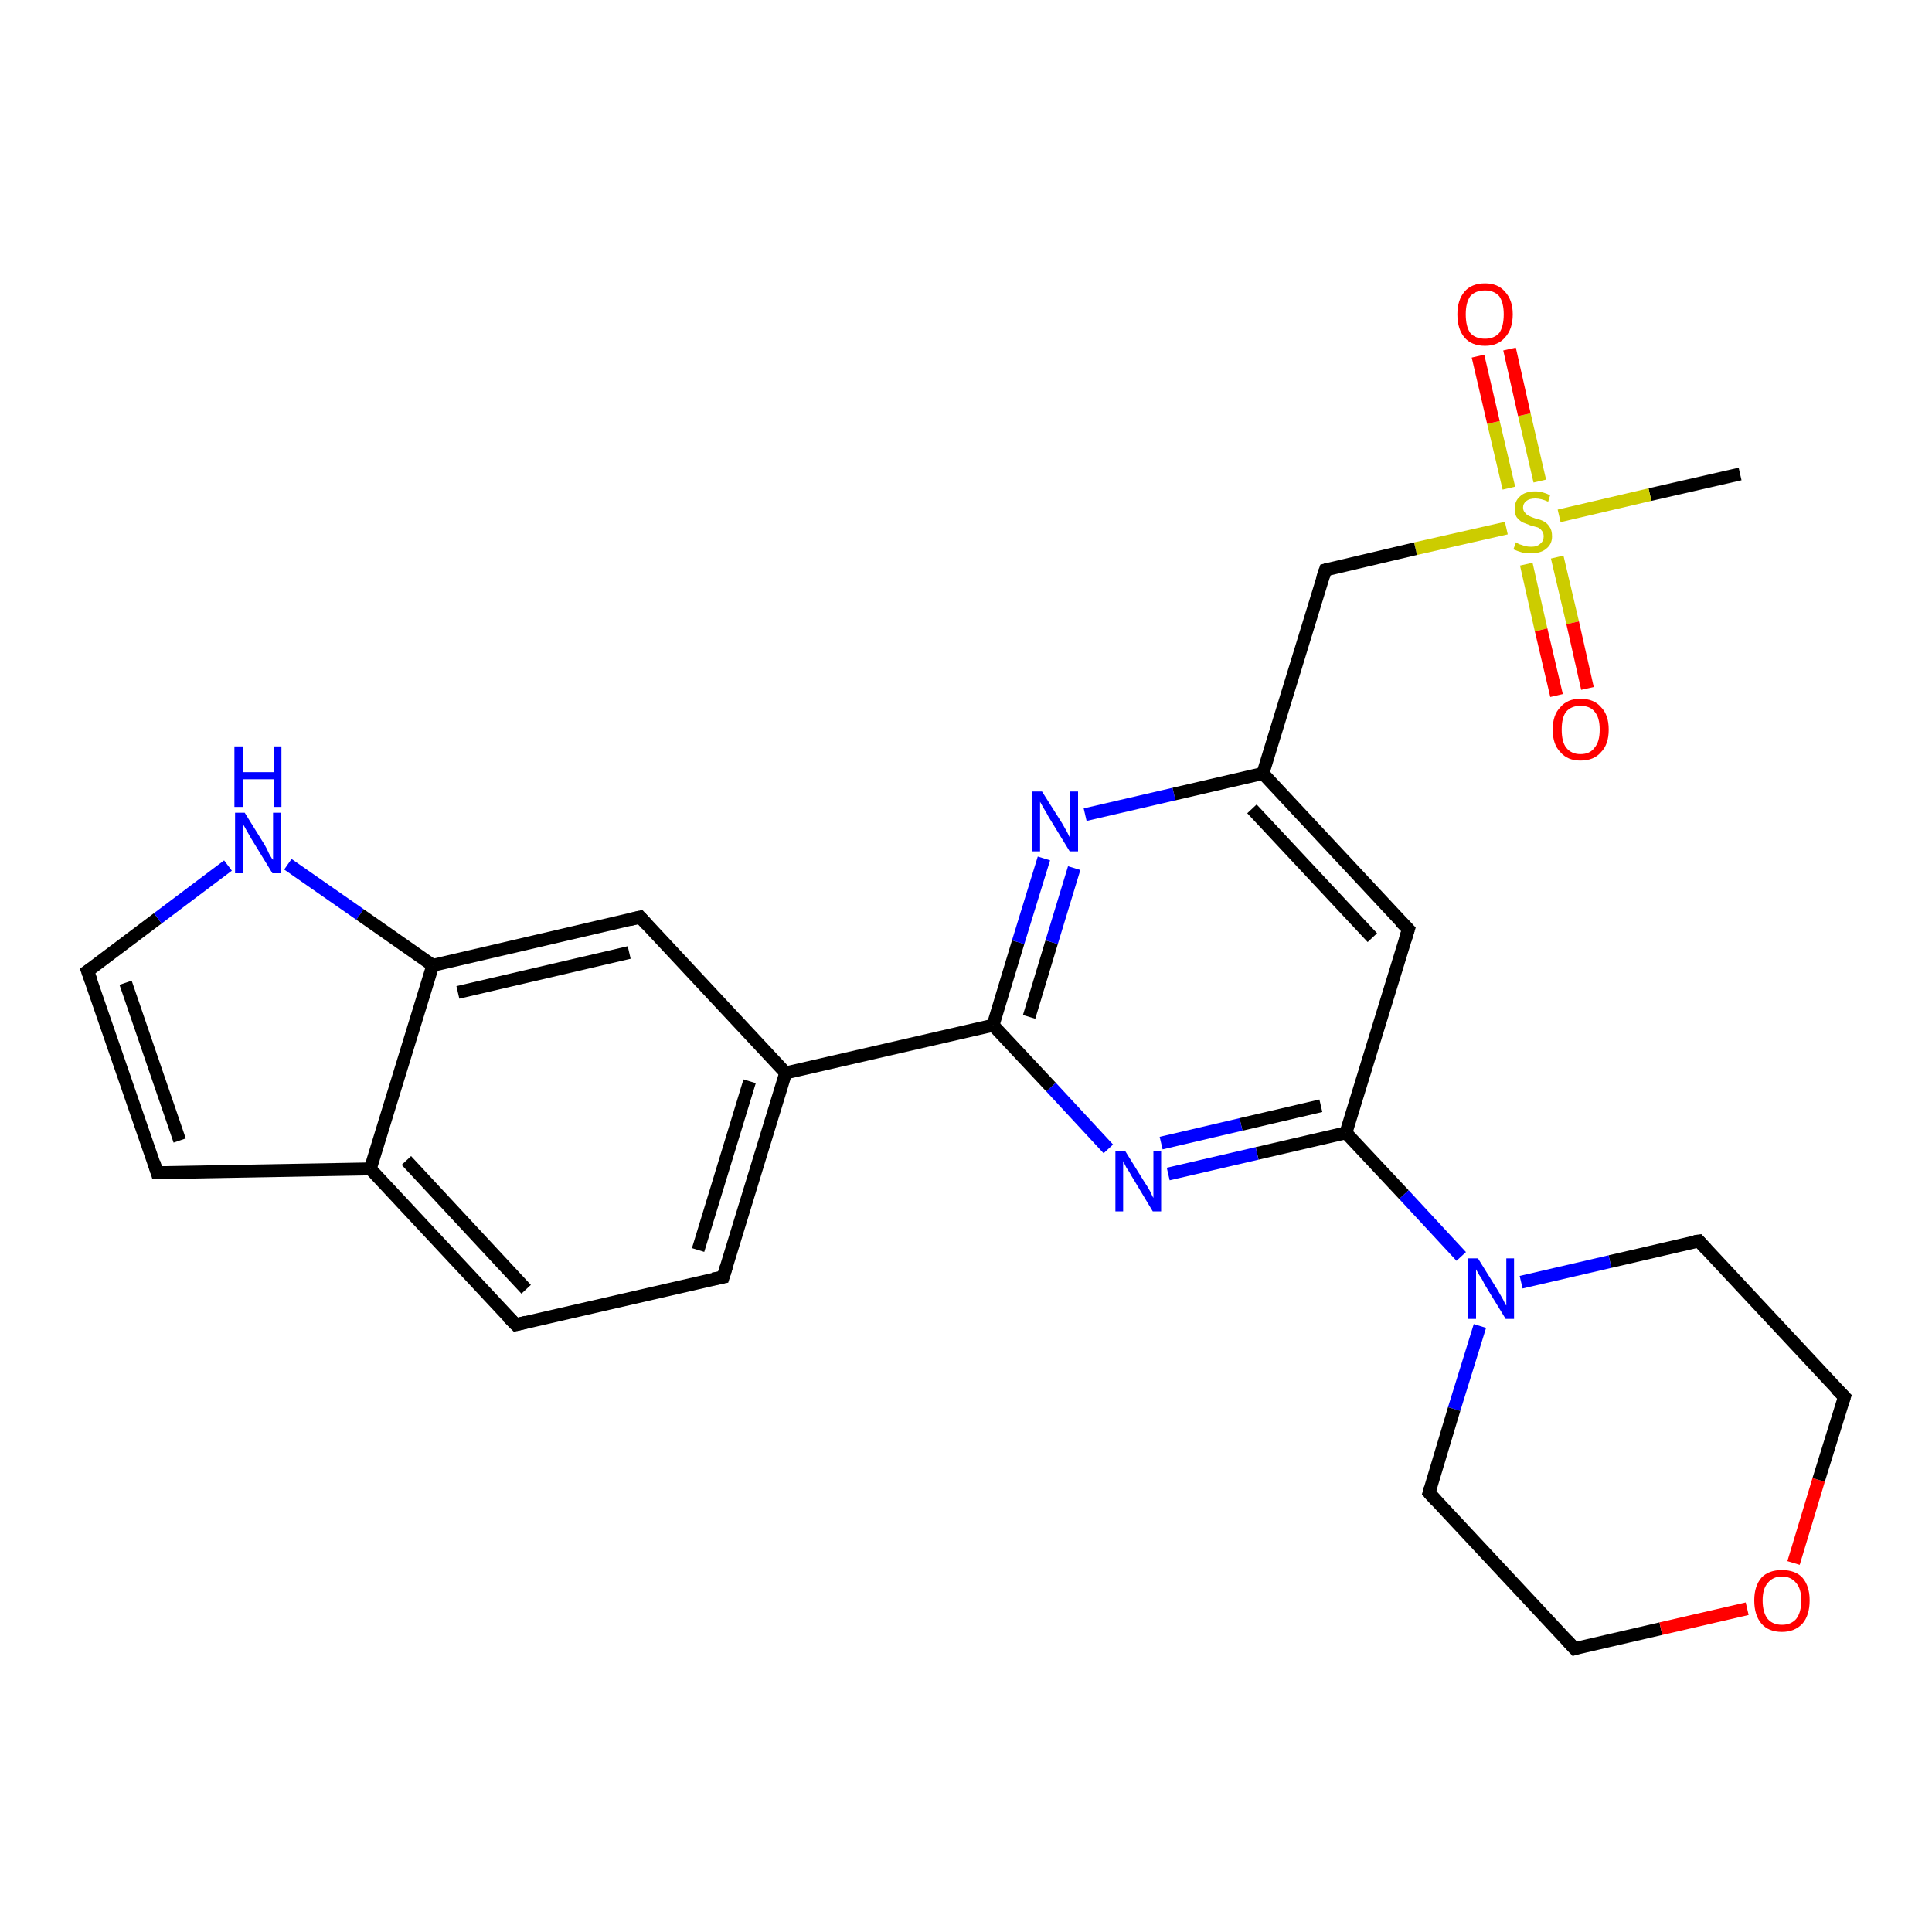 <?xml version='1.0' encoding='iso-8859-1'?>
<svg version='1.1' baseProfile='full'
              xmlns='http://www.w3.org/2000/svg'
                      xmlns:rdkit='http://www.rdkit.org/xml'
                      xmlns:xlink='http://www.w3.org/1999/xlink'
                  xml:space='preserve'
width='300px' height='300px' viewBox='0 0 300 300'>
<!-- END OF HEADER -->
<rect style='opacity:1.0;fill:#FFFFFF;stroke:none' width='300.0' height='300.0' x='0.0' y='0.0'> </rect>
<path class='bond-0 atom-0 atom-1' d='M 270.2,73.6 L 256.2,76.8' style='fill:none;fill-rule:evenodd;stroke:#000000;stroke-width:2.0px;stroke-linecap:butt;stroke-linejoin:miter;stroke-opacity:1' />
<path class='bond-0 atom-0 atom-1' d='M 256.2,76.8 L 242.1,80.1' style='fill:none;fill-rule:evenodd;stroke:#CCCC00;stroke-width:2.0px;stroke-linecap:butt;stroke-linejoin:miter;stroke-opacity:1' />
<path class='bond-1 atom-1 atom-2' d='M 237.0,87.6 L 239.3,97.8' style='fill:none;fill-rule:evenodd;stroke:#CCCC00;stroke-width:2.0px;stroke-linecap:butt;stroke-linejoin:miter;stroke-opacity:1' />
<path class='bond-1 atom-1 atom-2' d='M 239.3,97.8 L 241.7,108.0' style='fill:none;fill-rule:evenodd;stroke:#FF0000;stroke-width:2.0px;stroke-linecap:butt;stroke-linejoin:miter;stroke-opacity:1' />
<path class='bond-1 atom-1 atom-2' d='M 241.8,86.5 L 244.2,96.7' style='fill:none;fill-rule:evenodd;stroke:#CCCC00;stroke-width:2.0px;stroke-linecap:butt;stroke-linejoin:miter;stroke-opacity:1' />
<path class='bond-1 atom-1 atom-2' d='M 244.2,96.7 L 246.5,106.9' style='fill:none;fill-rule:evenodd;stroke:#FF0000;stroke-width:2.0px;stroke-linecap:butt;stroke-linejoin:miter;stroke-opacity:1' />
<path class='bond-2 atom-1 atom-3' d='M 239.1,74.7 L 236.7,64.4' style='fill:none;fill-rule:evenodd;stroke:#CCCC00;stroke-width:2.0px;stroke-linecap:butt;stroke-linejoin:miter;stroke-opacity:1' />
<path class='bond-2 atom-1 atom-3' d='M 236.7,64.4 L 234.4,54.2' style='fill:none;fill-rule:evenodd;stroke:#FF0000;stroke-width:2.0px;stroke-linecap:butt;stroke-linejoin:miter;stroke-opacity:1' />
<path class='bond-2 atom-1 atom-3' d='M 234.3,75.8 L 231.9,65.6' style='fill:none;fill-rule:evenodd;stroke:#CCCC00;stroke-width:2.0px;stroke-linecap:butt;stroke-linejoin:miter;stroke-opacity:1' />
<path class='bond-2 atom-1 atom-3' d='M 231.9,65.6 L 229.5,55.3' style='fill:none;fill-rule:evenodd;stroke:#FF0000;stroke-width:2.0px;stroke-linecap:butt;stroke-linejoin:miter;stroke-opacity:1' />
<path class='bond-3 atom-1 atom-4' d='M 233.9,82.0 L 219.8,85.2' style='fill:none;fill-rule:evenodd;stroke:#CCCC00;stroke-width:2.0px;stroke-linecap:butt;stroke-linejoin:miter;stroke-opacity:1' />
<path class='bond-3 atom-1 atom-4' d='M 219.8,85.2 L 205.8,88.5' style='fill:none;fill-rule:evenodd;stroke:#000000;stroke-width:2.0px;stroke-linecap:butt;stroke-linejoin:miter;stroke-opacity:1' />
<path class='bond-4 atom-4 atom-5' d='M 205.8,88.5 L 196.1,120.1' style='fill:none;fill-rule:evenodd;stroke:#000000;stroke-width:2.0px;stroke-linecap:butt;stroke-linejoin:miter;stroke-opacity:1' />
<path class='bond-5 atom-5 atom-6' d='M 196.1,120.1 L 218.7,144.3' style='fill:none;fill-rule:evenodd;stroke:#000000;stroke-width:2.0px;stroke-linecap:butt;stroke-linejoin:miter;stroke-opacity:1' />
<path class='bond-5 atom-5 atom-6' d='M 194.4,125.6 L 213.1,145.6' style='fill:none;fill-rule:evenodd;stroke:#000000;stroke-width:2.0px;stroke-linecap:butt;stroke-linejoin:miter;stroke-opacity:1' />
<path class='bond-6 atom-6 atom-7' d='M 218.7,144.3 L 209.0,175.9' style='fill:none;fill-rule:evenodd;stroke:#000000;stroke-width:2.0px;stroke-linecap:butt;stroke-linejoin:miter;stroke-opacity:1' />
<path class='bond-7 atom-7 atom-8' d='M 209.0,175.9 L 195.2,179.1' style='fill:none;fill-rule:evenodd;stroke:#000000;stroke-width:2.0px;stroke-linecap:butt;stroke-linejoin:miter;stroke-opacity:1' />
<path class='bond-7 atom-7 atom-8' d='M 195.2,179.1 L 181.4,182.3' style='fill:none;fill-rule:evenodd;stroke:#0000FF;stroke-width:2.0px;stroke-linecap:butt;stroke-linejoin:miter;stroke-opacity:1' />
<path class='bond-7 atom-7 atom-8' d='M 205.1,171.7 L 192.7,174.6' style='fill:none;fill-rule:evenodd;stroke:#000000;stroke-width:2.0px;stroke-linecap:butt;stroke-linejoin:miter;stroke-opacity:1' />
<path class='bond-7 atom-7 atom-8' d='M 192.7,174.6 L 180.3,177.5' style='fill:none;fill-rule:evenodd;stroke:#0000FF;stroke-width:2.0px;stroke-linecap:butt;stroke-linejoin:miter;stroke-opacity:1' />
<path class='bond-8 atom-8 atom-9' d='M 172.1,178.4 L 163.2,168.8' style='fill:none;fill-rule:evenodd;stroke:#0000FF;stroke-width:2.0px;stroke-linecap:butt;stroke-linejoin:miter;stroke-opacity:1' />
<path class='bond-8 atom-8 atom-9' d='M 163.2,168.8 L 154.2,159.2' style='fill:none;fill-rule:evenodd;stroke:#000000;stroke-width:2.0px;stroke-linecap:butt;stroke-linejoin:miter;stroke-opacity:1' />
<path class='bond-9 atom-9 atom-10' d='M 154.2,159.2 L 158.1,146.3' style='fill:none;fill-rule:evenodd;stroke:#000000;stroke-width:2.0px;stroke-linecap:butt;stroke-linejoin:miter;stroke-opacity:1' />
<path class='bond-9 atom-9 atom-10' d='M 158.1,146.3 L 162.1,133.3' style='fill:none;fill-rule:evenodd;stroke:#0000FF;stroke-width:2.0px;stroke-linecap:butt;stroke-linejoin:miter;stroke-opacity:1' />
<path class='bond-9 atom-9 atom-10' d='M 159.8,157.9 L 163.3,146.3' style='fill:none;fill-rule:evenodd;stroke:#000000;stroke-width:2.0px;stroke-linecap:butt;stroke-linejoin:miter;stroke-opacity:1' />
<path class='bond-9 atom-9 atom-10' d='M 163.3,146.3 L 166.8,134.8' style='fill:none;fill-rule:evenodd;stroke:#0000FF;stroke-width:2.0px;stroke-linecap:butt;stroke-linejoin:miter;stroke-opacity:1' />
<path class='bond-10 atom-9 atom-11' d='M 154.2,159.2 L 122.0,166.6' style='fill:none;fill-rule:evenodd;stroke:#000000;stroke-width:2.0px;stroke-linecap:butt;stroke-linejoin:miter;stroke-opacity:1' />
<path class='bond-11 atom-11 atom-12' d='M 122.0,166.6 L 112.3,198.3' style='fill:none;fill-rule:evenodd;stroke:#000000;stroke-width:2.0px;stroke-linecap:butt;stroke-linejoin:miter;stroke-opacity:1' />
<path class='bond-11 atom-11 atom-12' d='M 116.4,167.9 L 108.4,194.1' style='fill:none;fill-rule:evenodd;stroke:#000000;stroke-width:2.0px;stroke-linecap:butt;stroke-linejoin:miter;stroke-opacity:1' />
<path class='bond-12 atom-12 atom-13' d='M 112.3,198.3 L 80.1,205.7' style='fill:none;fill-rule:evenodd;stroke:#000000;stroke-width:2.0px;stroke-linecap:butt;stroke-linejoin:miter;stroke-opacity:1' />
<path class='bond-13 atom-13 atom-14' d='M 80.1,205.7 L 57.5,181.5' style='fill:none;fill-rule:evenodd;stroke:#000000;stroke-width:2.0px;stroke-linecap:butt;stroke-linejoin:miter;stroke-opacity:1' />
<path class='bond-13 atom-13 atom-14' d='M 81.7,200.2 L 63.1,180.2' style='fill:none;fill-rule:evenodd;stroke:#000000;stroke-width:2.0px;stroke-linecap:butt;stroke-linejoin:miter;stroke-opacity:1' />
<path class='bond-14 atom-14 atom-15' d='M 57.5,181.5 L 24.4,182.1' style='fill:none;fill-rule:evenodd;stroke:#000000;stroke-width:2.0px;stroke-linecap:butt;stroke-linejoin:miter;stroke-opacity:1' />
<path class='bond-15 atom-15 atom-16' d='M 24.4,182.1 L 13.6,150.8' style='fill:none;fill-rule:evenodd;stroke:#000000;stroke-width:2.0px;stroke-linecap:butt;stroke-linejoin:miter;stroke-opacity:1' />
<path class='bond-15 atom-15 atom-16' d='M 27.9,177.1 L 19.5,152.6' style='fill:none;fill-rule:evenodd;stroke:#000000;stroke-width:2.0px;stroke-linecap:butt;stroke-linejoin:miter;stroke-opacity:1' />
<path class='bond-16 atom-16 atom-17' d='M 13.6,150.8 L 24.5,142.6' style='fill:none;fill-rule:evenodd;stroke:#000000;stroke-width:2.0px;stroke-linecap:butt;stroke-linejoin:miter;stroke-opacity:1' />
<path class='bond-16 atom-16 atom-17' d='M 24.5,142.6 L 35.4,134.4' style='fill:none;fill-rule:evenodd;stroke:#0000FF;stroke-width:2.0px;stroke-linecap:butt;stroke-linejoin:miter;stroke-opacity:1' />
<path class='bond-17 atom-17 atom-18' d='M 44.7,134.2 L 55.9,142.0' style='fill:none;fill-rule:evenodd;stroke:#0000FF;stroke-width:2.0px;stroke-linecap:butt;stroke-linejoin:miter;stroke-opacity:1' />
<path class='bond-17 atom-17 atom-18' d='M 55.9,142.0 L 67.2,149.9' style='fill:none;fill-rule:evenodd;stroke:#000000;stroke-width:2.0px;stroke-linecap:butt;stroke-linejoin:miter;stroke-opacity:1' />
<path class='bond-18 atom-18 atom-19' d='M 67.2,149.9 L 99.4,142.4' style='fill:none;fill-rule:evenodd;stroke:#000000;stroke-width:2.0px;stroke-linecap:butt;stroke-linejoin:miter;stroke-opacity:1' />
<path class='bond-18 atom-18 atom-19' d='M 71.1,154.1 L 97.7,147.9' style='fill:none;fill-rule:evenodd;stroke:#000000;stroke-width:2.0px;stroke-linecap:butt;stroke-linejoin:miter;stroke-opacity:1' />
<path class='bond-19 atom-7 atom-20' d='M 209.0,175.9 L 218.0,185.5' style='fill:none;fill-rule:evenodd;stroke:#000000;stroke-width:2.0px;stroke-linecap:butt;stroke-linejoin:miter;stroke-opacity:1' />
<path class='bond-19 atom-7 atom-20' d='M 218.0,185.5 L 226.9,195.1' style='fill:none;fill-rule:evenodd;stroke:#0000FF;stroke-width:2.0px;stroke-linecap:butt;stroke-linejoin:miter;stroke-opacity:1' />
<path class='bond-20 atom-20 atom-21' d='M 229.8,205.9 L 225.8,218.8' style='fill:none;fill-rule:evenodd;stroke:#0000FF;stroke-width:2.0px;stroke-linecap:butt;stroke-linejoin:miter;stroke-opacity:1' />
<path class='bond-20 atom-20 atom-21' d='M 225.8,218.8 L 221.9,231.8' style='fill:none;fill-rule:evenodd;stroke:#000000;stroke-width:2.0px;stroke-linecap:butt;stroke-linejoin:miter;stroke-opacity:1' />
<path class='bond-21 atom-21 atom-22' d='M 221.9,231.8 L 244.5,256.0' style='fill:none;fill-rule:evenodd;stroke:#000000;stroke-width:2.0px;stroke-linecap:butt;stroke-linejoin:miter;stroke-opacity:1' />
<path class='bond-22 atom-22 atom-23' d='M 244.5,256.0 L 257.9,252.9' style='fill:none;fill-rule:evenodd;stroke:#000000;stroke-width:2.0px;stroke-linecap:butt;stroke-linejoin:miter;stroke-opacity:1' />
<path class='bond-22 atom-22 atom-23' d='M 257.9,252.9 L 271.3,249.8' style='fill:none;fill-rule:evenodd;stroke:#FF0000;stroke-width:2.0px;stroke-linecap:butt;stroke-linejoin:miter;stroke-opacity:1' />
<path class='bond-23 atom-23 atom-24' d='M 278.5,242.7 L 282.4,229.8' style='fill:none;fill-rule:evenodd;stroke:#FF0000;stroke-width:2.0px;stroke-linecap:butt;stroke-linejoin:miter;stroke-opacity:1' />
<path class='bond-23 atom-23 atom-24' d='M 282.4,229.8 L 286.4,216.9' style='fill:none;fill-rule:evenodd;stroke:#000000;stroke-width:2.0px;stroke-linecap:butt;stroke-linejoin:miter;stroke-opacity:1' />
<path class='bond-24 atom-24 atom-25' d='M 286.4,216.9 L 263.8,192.7' style='fill:none;fill-rule:evenodd;stroke:#000000;stroke-width:2.0px;stroke-linecap:butt;stroke-linejoin:miter;stroke-opacity:1' />
<path class='bond-25 atom-10 atom-5' d='M 168.5,126.5 L 182.3,123.3' style='fill:none;fill-rule:evenodd;stroke:#0000FF;stroke-width:2.0px;stroke-linecap:butt;stroke-linejoin:miter;stroke-opacity:1' />
<path class='bond-25 atom-10 atom-5' d='M 182.3,123.3 L 196.1,120.1' style='fill:none;fill-rule:evenodd;stroke:#000000;stroke-width:2.0px;stroke-linecap:butt;stroke-linejoin:miter;stroke-opacity:1' />
<path class='bond-26 atom-19 atom-11' d='M 99.4,142.4 L 122.0,166.6' style='fill:none;fill-rule:evenodd;stroke:#000000;stroke-width:2.0px;stroke-linecap:butt;stroke-linejoin:miter;stroke-opacity:1' />
<path class='bond-27 atom-25 atom-20' d='M 263.8,192.7 L 250.0,195.9' style='fill:none;fill-rule:evenodd;stroke:#000000;stroke-width:2.0px;stroke-linecap:butt;stroke-linejoin:miter;stroke-opacity:1' />
<path class='bond-27 atom-25 atom-20' d='M 250.0,195.9 L 236.2,199.1' style='fill:none;fill-rule:evenodd;stroke:#0000FF;stroke-width:2.0px;stroke-linecap:butt;stroke-linejoin:miter;stroke-opacity:1' />
<path class='bond-28 atom-18 atom-14' d='M 67.2,149.9 L 57.5,181.5' style='fill:none;fill-rule:evenodd;stroke:#000000;stroke-width:2.0px;stroke-linecap:butt;stroke-linejoin:miter;stroke-opacity:1' />
<path d='M 206.5,88.3 L 205.8,88.5 L 205.3,90.0' style='fill:none;stroke:#000000;stroke-width:2.0px;stroke-linecap:butt;stroke-linejoin:miter;stroke-opacity:1;' />
<path d='M 217.5,143.1 L 218.7,144.3 L 218.2,145.9' style='fill:none;stroke:#000000;stroke-width:2.0px;stroke-linecap:butt;stroke-linejoin:miter;stroke-opacity:1;' />
<path d='M 112.8,196.7 L 112.3,198.3 L 110.7,198.6' style='fill:none;stroke:#000000;stroke-width:2.0px;stroke-linecap:butt;stroke-linejoin:miter;stroke-opacity:1;' />
<path d='M 81.7,205.3 L 80.1,205.7 L 78.9,204.5' style='fill:none;stroke:#000000;stroke-width:2.0px;stroke-linecap:butt;stroke-linejoin:miter;stroke-opacity:1;' />
<path d='M 26.1,182.1 L 24.4,182.1 L 23.9,180.5' style='fill:none;stroke:#000000;stroke-width:2.0px;stroke-linecap:butt;stroke-linejoin:miter;stroke-opacity:1;' />
<path d='M 14.2,152.4 L 13.6,150.8 L 14.2,150.4' style='fill:none;stroke:#000000;stroke-width:2.0px;stroke-linecap:butt;stroke-linejoin:miter;stroke-opacity:1;' />
<path d='M 97.8,142.8 L 99.4,142.4 L 100.5,143.6' style='fill:none;stroke:#000000;stroke-width:2.0px;stroke-linecap:butt;stroke-linejoin:miter;stroke-opacity:1;' />
<path d='M 222.1,231.1 L 221.9,231.8 L 223.0,233.0' style='fill:none;stroke:#000000;stroke-width:2.0px;stroke-linecap:butt;stroke-linejoin:miter;stroke-opacity:1;' />
<path d='M 243.3,254.7 L 244.5,256.0 L 245.1,255.8' style='fill:none;stroke:#000000;stroke-width:2.0px;stroke-linecap:butt;stroke-linejoin:miter;stroke-opacity:1;' />
<path d='M 286.2,217.5 L 286.4,216.9 L 285.2,215.7' style='fill:none;stroke:#000000;stroke-width:2.0px;stroke-linecap:butt;stroke-linejoin:miter;stroke-opacity:1;' />
<path d='M 264.9,193.9 L 263.8,192.7 L 263.1,192.8' style='fill:none;stroke:#000000;stroke-width:2.0px;stroke-linecap:butt;stroke-linejoin:miter;stroke-opacity:1;' />
<path class='atom-1' d='M 235.4 84.2
Q 235.5 84.3, 235.9 84.5
Q 236.3 84.6, 236.8 84.8
Q 237.3 84.9, 237.8 84.9
Q 238.7 84.9, 239.2 84.4
Q 239.7 84.0, 239.7 83.3
Q 239.7 82.7, 239.4 82.4
Q 239.2 82.1, 238.8 81.9
Q 238.4 81.8, 237.7 81.6
Q 236.9 81.3, 236.4 81.1
Q 235.9 80.8, 235.5 80.3
Q 235.2 79.8, 235.2 79.0
Q 235.2 77.8, 236.0 77.1
Q 236.8 76.3, 238.4 76.3
Q 239.5 76.3, 240.7 76.9
L 240.4 77.9
Q 239.3 77.4, 238.4 77.4
Q 237.5 77.4, 237.0 77.8
Q 236.5 78.2, 236.5 78.8
Q 236.5 79.3, 236.8 79.6
Q 237.0 79.9, 237.4 80.1
Q 237.8 80.3, 238.4 80.5
Q 239.3 80.7, 239.8 81.0
Q 240.3 81.3, 240.6 81.8
Q 241.0 82.3, 241.0 83.3
Q 241.0 84.5, 240.1 85.2
Q 239.3 85.9, 237.8 85.9
Q 237.0 85.9, 236.4 85.8
Q 235.7 85.6, 235.0 85.3
L 235.4 84.2
' fill='#CCCC00'/>
<path class='atom-2' d='M 241.1 113.3
Q 241.1 111.0, 242.3 109.8
Q 243.4 108.5, 245.4 108.5
Q 247.5 108.5, 248.6 109.8
Q 249.8 111.0, 249.8 113.3
Q 249.8 115.6, 248.6 116.8
Q 247.5 118.1, 245.4 118.1
Q 243.4 118.1, 242.3 116.8
Q 241.1 115.6, 241.1 113.3
M 245.4 117.1
Q 246.9 117.1, 247.6 116.1
Q 248.4 115.2, 248.4 113.3
Q 248.4 111.4, 247.6 110.5
Q 246.9 109.6, 245.4 109.6
Q 244.0 109.6, 243.2 110.5
Q 242.5 111.4, 242.5 113.3
Q 242.5 115.2, 243.2 116.1
Q 244.0 117.1, 245.4 117.1
' fill='#FF0000'/>
<path class='atom-3' d='M 226.3 48.8
Q 226.3 46.6, 227.4 45.3
Q 228.5 44.0, 230.6 44.0
Q 232.6 44.0, 233.7 45.3
Q 234.9 46.6, 234.9 48.8
Q 234.9 51.1, 233.7 52.4
Q 232.6 53.7, 230.6 53.7
Q 228.5 53.7, 227.4 52.4
Q 226.3 51.1, 226.3 48.8
M 230.6 52.6
Q 232.0 52.6, 232.8 51.7
Q 233.5 50.7, 233.5 48.8
Q 233.5 47.0, 232.8 46.0
Q 232.0 45.1, 230.6 45.1
Q 229.1 45.1, 228.3 46.0
Q 227.6 47.0, 227.6 48.8
Q 227.6 50.7, 228.3 51.7
Q 229.1 52.6, 230.6 52.6
' fill='#FF0000'/>
<path class='atom-8' d='M 174.7 178.7
L 177.8 183.7
Q 178.1 184.1, 178.6 185.0
Q 179.0 185.9, 179.1 186.0
L 179.1 178.7
L 180.3 178.7
L 180.3 188.1
L 179.0 188.1
L 175.7 182.6
Q 175.4 182.0, 174.9 181.3
Q 174.5 180.5, 174.4 180.3
L 174.4 188.1
L 173.2 188.1
L 173.2 178.7
L 174.7 178.7
' fill='#0000FF'/>
<path class='atom-10' d='M 161.8 122.9
L 164.9 127.8
Q 165.2 128.3, 165.7 129.2
Q 166.1 130.1, 166.2 130.1
L 166.2 122.9
L 167.4 122.9
L 167.4 132.2
L 166.1 132.2
L 162.8 126.8
Q 162.5 126.2, 162.0 125.4
Q 161.6 124.7, 161.5 124.5
L 161.5 132.2
L 160.3 132.2
L 160.3 122.9
L 161.8 122.9
' fill='#0000FF'/>
<path class='atom-17' d='M 38.0 126.2
L 41.1 131.2
Q 41.4 131.7, 41.8 132.6
Q 42.3 133.5, 42.4 133.5
L 42.4 126.2
L 43.6 126.2
L 43.6 135.6
L 42.3 135.6
L 39.0 130.2
Q 38.6 129.5, 38.2 128.8
Q 37.8 128.1, 37.7 127.9
L 37.7 135.6
L 36.5 135.6
L 36.5 126.2
L 38.0 126.2
' fill='#0000FF'/>
<path class='atom-17' d='M 36.4 115.9
L 37.7 115.9
L 37.7 119.9
L 42.5 119.9
L 42.5 115.9
L 43.7 115.9
L 43.7 125.3
L 42.5 125.3
L 42.5 121.0
L 37.7 121.0
L 37.7 125.3
L 36.4 125.3
L 36.4 115.9
' fill='#0000FF'/>
<path class='atom-20' d='M 229.5 195.4
L 232.6 200.4
Q 232.9 200.9, 233.4 201.8
Q 233.8 202.7, 233.9 202.7
L 233.9 195.4
L 235.1 195.4
L 235.1 204.8
L 233.8 204.8
L 230.5 199.4
Q 230.2 198.7, 229.7 198.0
Q 229.3 197.3, 229.2 197.1
L 229.2 204.8
L 228.0 204.8
L 228.0 195.4
L 229.5 195.4
' fill='#0000FF'/>
<path class='atom-23' d='M 272.4 248.5
Q 272.4 246.3, 273.5 245.0
Q 274.6 243.8, 276.7 243.8
Q 278.8 243.8, 279.9 245.0
Q 281.0 246.3, 281.0 248.5
Q 281.0 250.8, 279.9 252.1
Q 278.7 253.4, 276.7 253.4
Q 274.6 253.4, 273.5 252.1
Q 272.4 250.8, 272.4 248.5
M 276.7 252.3
Q 278.1 252.3, 278.9 251.4
Q 279.7 250.4, 279.7 248.5
Q 279.7 246.7, 278.9 245.8
Q 278.1 244.8, 276.7 244.8
Q 275.3 244.8, 274.5 245.8
Q 273.7 246.7, 273.7 248.5
Q 273.7 250.4, 274.5 251.4
Q 275.3 252.3, 276.7 252.3
' fill='#FF0000'/>
</svg>
